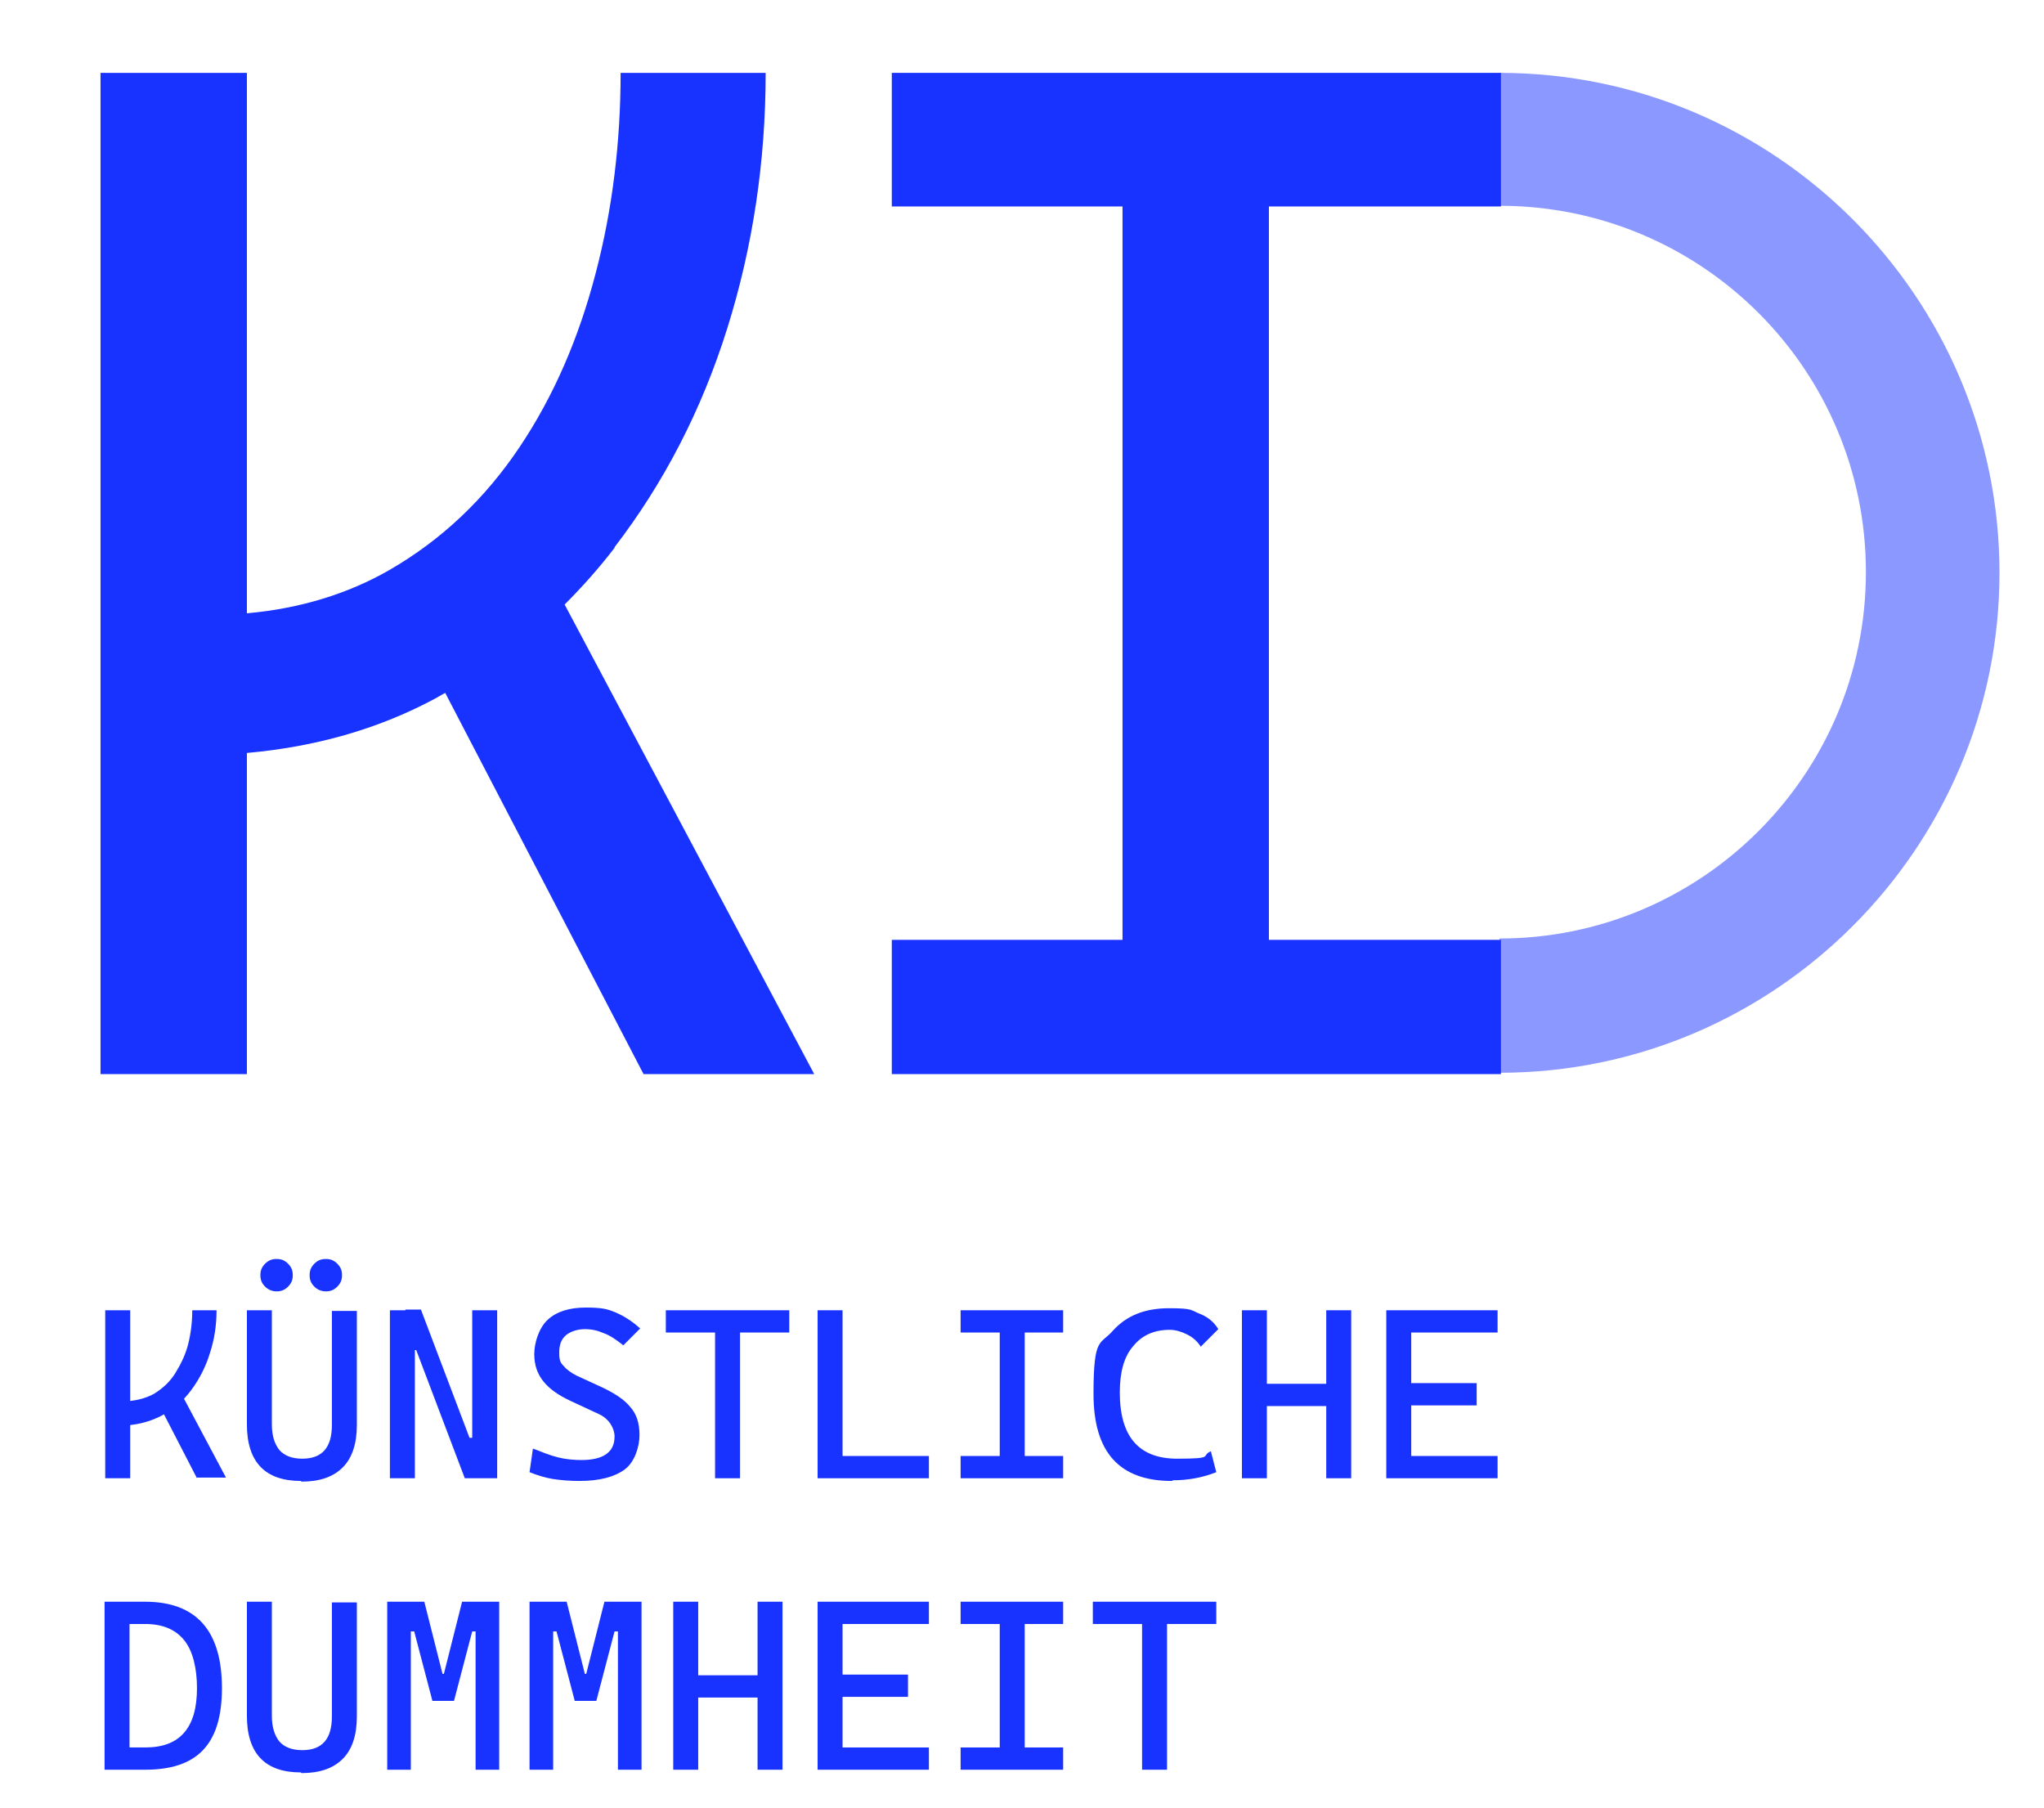 <?xml version="1.0" encoding="UTF-8"?>
<svg id="Ebene_1" xmlns="http://www.w3.org/2000/svg" version="1.1" viewBox="0 0 303 268">
  <!-- Generator: Adobe Illustrator 29.7.1, SVG Export Plug-In . SVG Version: 2.1.1 Build 8)  -->
  <defs>
    <style>
      .st0 {
        opacity: .5;
      }

      .st0, .st1 {
        fill: #1833ff;
      }
    </style>
  </defs>
  <g>
    <path class="st1" d="M15.6,219.1v-24.9h3.7v24.9h-3.7ZM17.8,211.2l.3-3.5c1.8,0,3.4-.4,4.7-1.1,1.3-.8,2.4-1.8,3.2-3.1s1.5-2.7,1.9-4.3c.4-1.6.6-3.3.6-5h3.6c0,2.2-.3,4.3-1,6.4-.6,2-1.6,3.9-2.8,5.5-1.2,1.6-2.7,2.9-4.5,3.8-1.8.9-3.8,1.4-6.1,1.4ZM29.2,219.1l-6.3-12.2,3.2-1.8,7.4,13.9h-4.3Z"/>
    <path class="st1" d="M44.6,219.5c-5.3,0-8-2.8-8-8.4v-16.9h3.7v16.9c0,1.7.4,2.9,1.1,3.8.7.8,1.8,1.3,3.4,1.3,3,0,4.4-1.7,4.4-5v-16.9h3.7v16.9c0,2.8-.7,4.9-2.1,6.3s-3.4,2.1-6.1,2.1ZM41,191.4c-.6,0-1.2-.2-1.7-.7-.5-.5-.7-1-.7-1.7s.2-1.2.7-1.7c.5-.5,1-.7,1.7-.7s1.2.2,1.7.7c.5.5.7,1,.7,1.7s-.2,1.2-.7,1.7c-.5.5-1,.7-1.7.7ZM48.3,191.4c-.6,0-1.2-.2-1.7-.7-.5-.5-.7-1-.7-1.7s.2-1.2.7-1.7c.5-.5,1-.7,1.7-.7s1.2.2,1.7.7c.5.5.7,1,.7,1.7s-.2,1.2-.7,1.7c-.5.5-1,.7-1.7.7Z"/>
    <path class="st1" d="M57.8,219.1v-24.9h3.7v24.9h-3.7ZM68.9,219.1l-7.2-19h-1.6v-6h2.3l7.2,19h.9v6h-1.6ZM70,219.1v-24.9h3.7v24.9h-3.7Z"/>
    <path class="st1" d="M85.9,219.5c-1.4,0-2.7-.1-4-.3-1.2-.2-2.4-.6-3.4-1l.5-3.5c1.3.5,2.5,1,3.7,1.3,1.2.3,2.4.4,3.5.4,1.6,0,2.9-.3,3.7-.9.8-.6,1.2-1.4,1.2-2.6s-.8-2.6-2.3-3.3l-4.3-2c-1.7-.8-3-1.7-3.9-2.8-.9-1.1-1.4-2.4-1.4-4.1s.7-3.9,2-5.1c1.3-1.2,3.2-1.8,5.6-1.8s3.2.2,4.4.7,2.5,1.3,3.7,2.4l-2.5,2.5c-1-.8-2-1.5-2.9-1.8-.9-.4-1.8-.6-2.8-.6s-2.1.3-2.8.9-1,1.4-1,2.6.2,1.5.7,2c.4.5,1.1,1,1.9,1.4l3.7,1.7c1.9.9,3.3,1.8,4.2,2.9,1,1.1,1.4,2.5,1.4,4.2s-.7,4-2.2,5.1c-1.5,1.1-3.7,1.7-6.7,1.7Z"/>
    <path class="st1" d="M98.7,197.5v-3.3h18.3v3.3h-18.3ZM106,219.1v-24.9h3.7v24.9h-3.7Z"/>
    <path class="st1" d="M121.2,219.1v-24.9h3.7v24.9h-3.7ZM121.2,219.1v-3.3h16.5v3.3h-16.5Z"/>
    <path class="st1" d="M142.4,197.5v-3.3h15.2v3.3h-15.2ZM142.4,219.1v-3.3h15.2v3.3h-15.2ZM148.2,219.1v-24.9h3.7v24.9h-3.7Z"/>
    <path class="st1" d="M173.7,219.5c-7.8,0-11.6-4.3-11.6-12.9s1-7.2,2.9-9.4c2-2.2,4.7-3.3,8.3-3.3s3.2.3,4.5.8,2.2,1.3,2.8,2.3l-2.6,2.6c-.5-.8-1.2-1.4-2-1.8-.8-.4-1.7-.7-2.6-.7-2.3,0-4.1.8-5.4,2.4-1.4,1.6-2,3.9-2,6.9,0,6.5,2.8,9.8,8.5,9.8s3.4-.4,5-1.1l.8,3.1c-2,.8-4.2,1.2-6.4,1.2Z"/>
    <path class="st1" d="M184.1,219.1v-24.9h3.7v24.9h-3.7ZM184.9,208.4v-3.3h14.8v3.3h-14.8ZM196.6,219.1v-24.9h3.7v24.9h-3.7Z"/>
    <path class="st1" d="M205.5,219.1v-24.9h3.7v24.9h-3.7ZM205.5,197.5v-3.3h16.5v3.3h-16.5ZM205.5,208.3v-3.3h13.4v3.3h-13.4ZM205.5,219.1v-3.3h16.5v3.3h-16.5Z"/>
    <path class="st1" d="M15.5,262.3v-24.9h3.7v24.9h-3.7ZM18.9,262.3v-3.3h2.6c2.6,0,4.5-.7,5.8-2.2,1.3-1.5,1.9-3.7,1.9-6.6s-.6-5.5-1.9-7.1c-1.3-1.6-3.2-2.4-5.8-2.4h-2.6l-.4-3.3h3c7.6,0,11.4,4.3,11.4,12.8s-3.8,12.1-11.4,12.1h-2.6Z"/>
    <path class="st1" d="M44.6,262.7c-5.3,0-8-2.8-8-8.4v-16.9h3.7v16.9c0,1.7.4,2.9,1.1,3.8.7.8,1.8,1.3,3.4,1.3,3,0,4.4-1.7,4.4-5v-16.9h3.7v16.9c0,2.8-.7,4.9-2.1,6.3s-3.4,2.1-6.1,2.1Z"/>
    <path class="st1" d="M57.4,262.3v-24.9h3.5v24.9h-3.5ZM64.1,252.1l-2.7-10.3h-1v-4.4h2.5l2.7,10.7h.1l.4,4h-2ZM65.1,252.1l.5-4h.2l2.7-10.7h2.5v4.4h-1l-2.7,10.3h-2.2ZM70.5,262.3v-24.9h3.5v24.9h-3.5Z"/>
    <path class="st1" d="M78.5,262.3v-24.9h3.5v24.9h-3.5ZM85.2,252.1l-2.7-10.3h-1v-4.4h2.5l2.7,10.7h.1l.4,4h-2ZM86.2,252.1l.5-4h.2l2.7-10.7h2.5v4.4h-1l-2.7,10.3h-2.2ZM91.6,262.3v-24.9h3.5v24.9h-3.5Z"/>
    <path class="st1" d="M99.8,262.3v-24.9h3.7v24.9h-3.7ZM100.5,251.6v-3.3h14.8v3.3h-14.8ZM112.3,262.3v-24.9h3.7v24.9h-3.7Z"/>
    <path class="st1" d="M121.2,262.3v-24.9h3.7v24.9h-3.7ZM121.2,240.7v-3.3h16.5v3.3h-16.5ZM121.2,251.5v-3.3h13.4v3.3h-13.4ZM121.2,262.3v-3.3h16.5v3.3h-16.5Z"/>
    <path class="st1" d="M142.4,240.7v-3.3h15.2v3.3h-15.2ZM142.4,262.3v-3.3h15.2v3.3h-15.2ZM148.2,262.3v-24.9h3.7v24.9h-3.7Z"/>
    <path class="st1" d="M162,240.7v-3.3h18.3v3.3h-18.3ZM169.3,262.3v-24.9h3.7v24.9h-3.7Z"/>
  </g>
  <g>
    <path class="st0" d="M222.3,159v-19.9c29.9,0,54.3-24.3,54.3-54.3s-24.3-54.3-54.3-54.3V10.8c40.9,0,74.1,33.3,74.1,74.1s-33.3,74.1-74.1,74.1Z"/>
    <g>
      <path class="st1" d="M91.1,81.1c7.3-9.5,12.9-20.3,16.7-32.4,3.8-12.1,5.7-24.8,5.7-37.9h-21.5c0,10.2-1.2,20.2-3.7,29.7-2.5,9.6-6.2,18.2-11.3,25.8-5.1,7.6-11.5,13.7-19.3,18.2-6.1,3.5-13.2,5.7-21.1,6.4V10.8H14.9v148.4h21.7v-47.6c10.1-.9,19.3-3.5,27.6-7.9.6-.3,1.2-.7,1.8-1l29.4,56.5h25.3l-37-69.6c2.6-2.6,5.1-5.4,7.4-8.4Z"/>
      <polygon class="st1" points="222.5 30.6 222.5 10.8 188.1 10.8 166.4 10.8 132.2 10.8 132.2 30.6 166.4 30.6 166.4 139.3 132.2 139.3 132.2 159.2 166.4 159.2 188.1 159.2 222.5 159.2 222.5 139.3 188.1 139.3 188.1 30.6 222.5 30.6"/>
    </g>
  </g>
</svg>